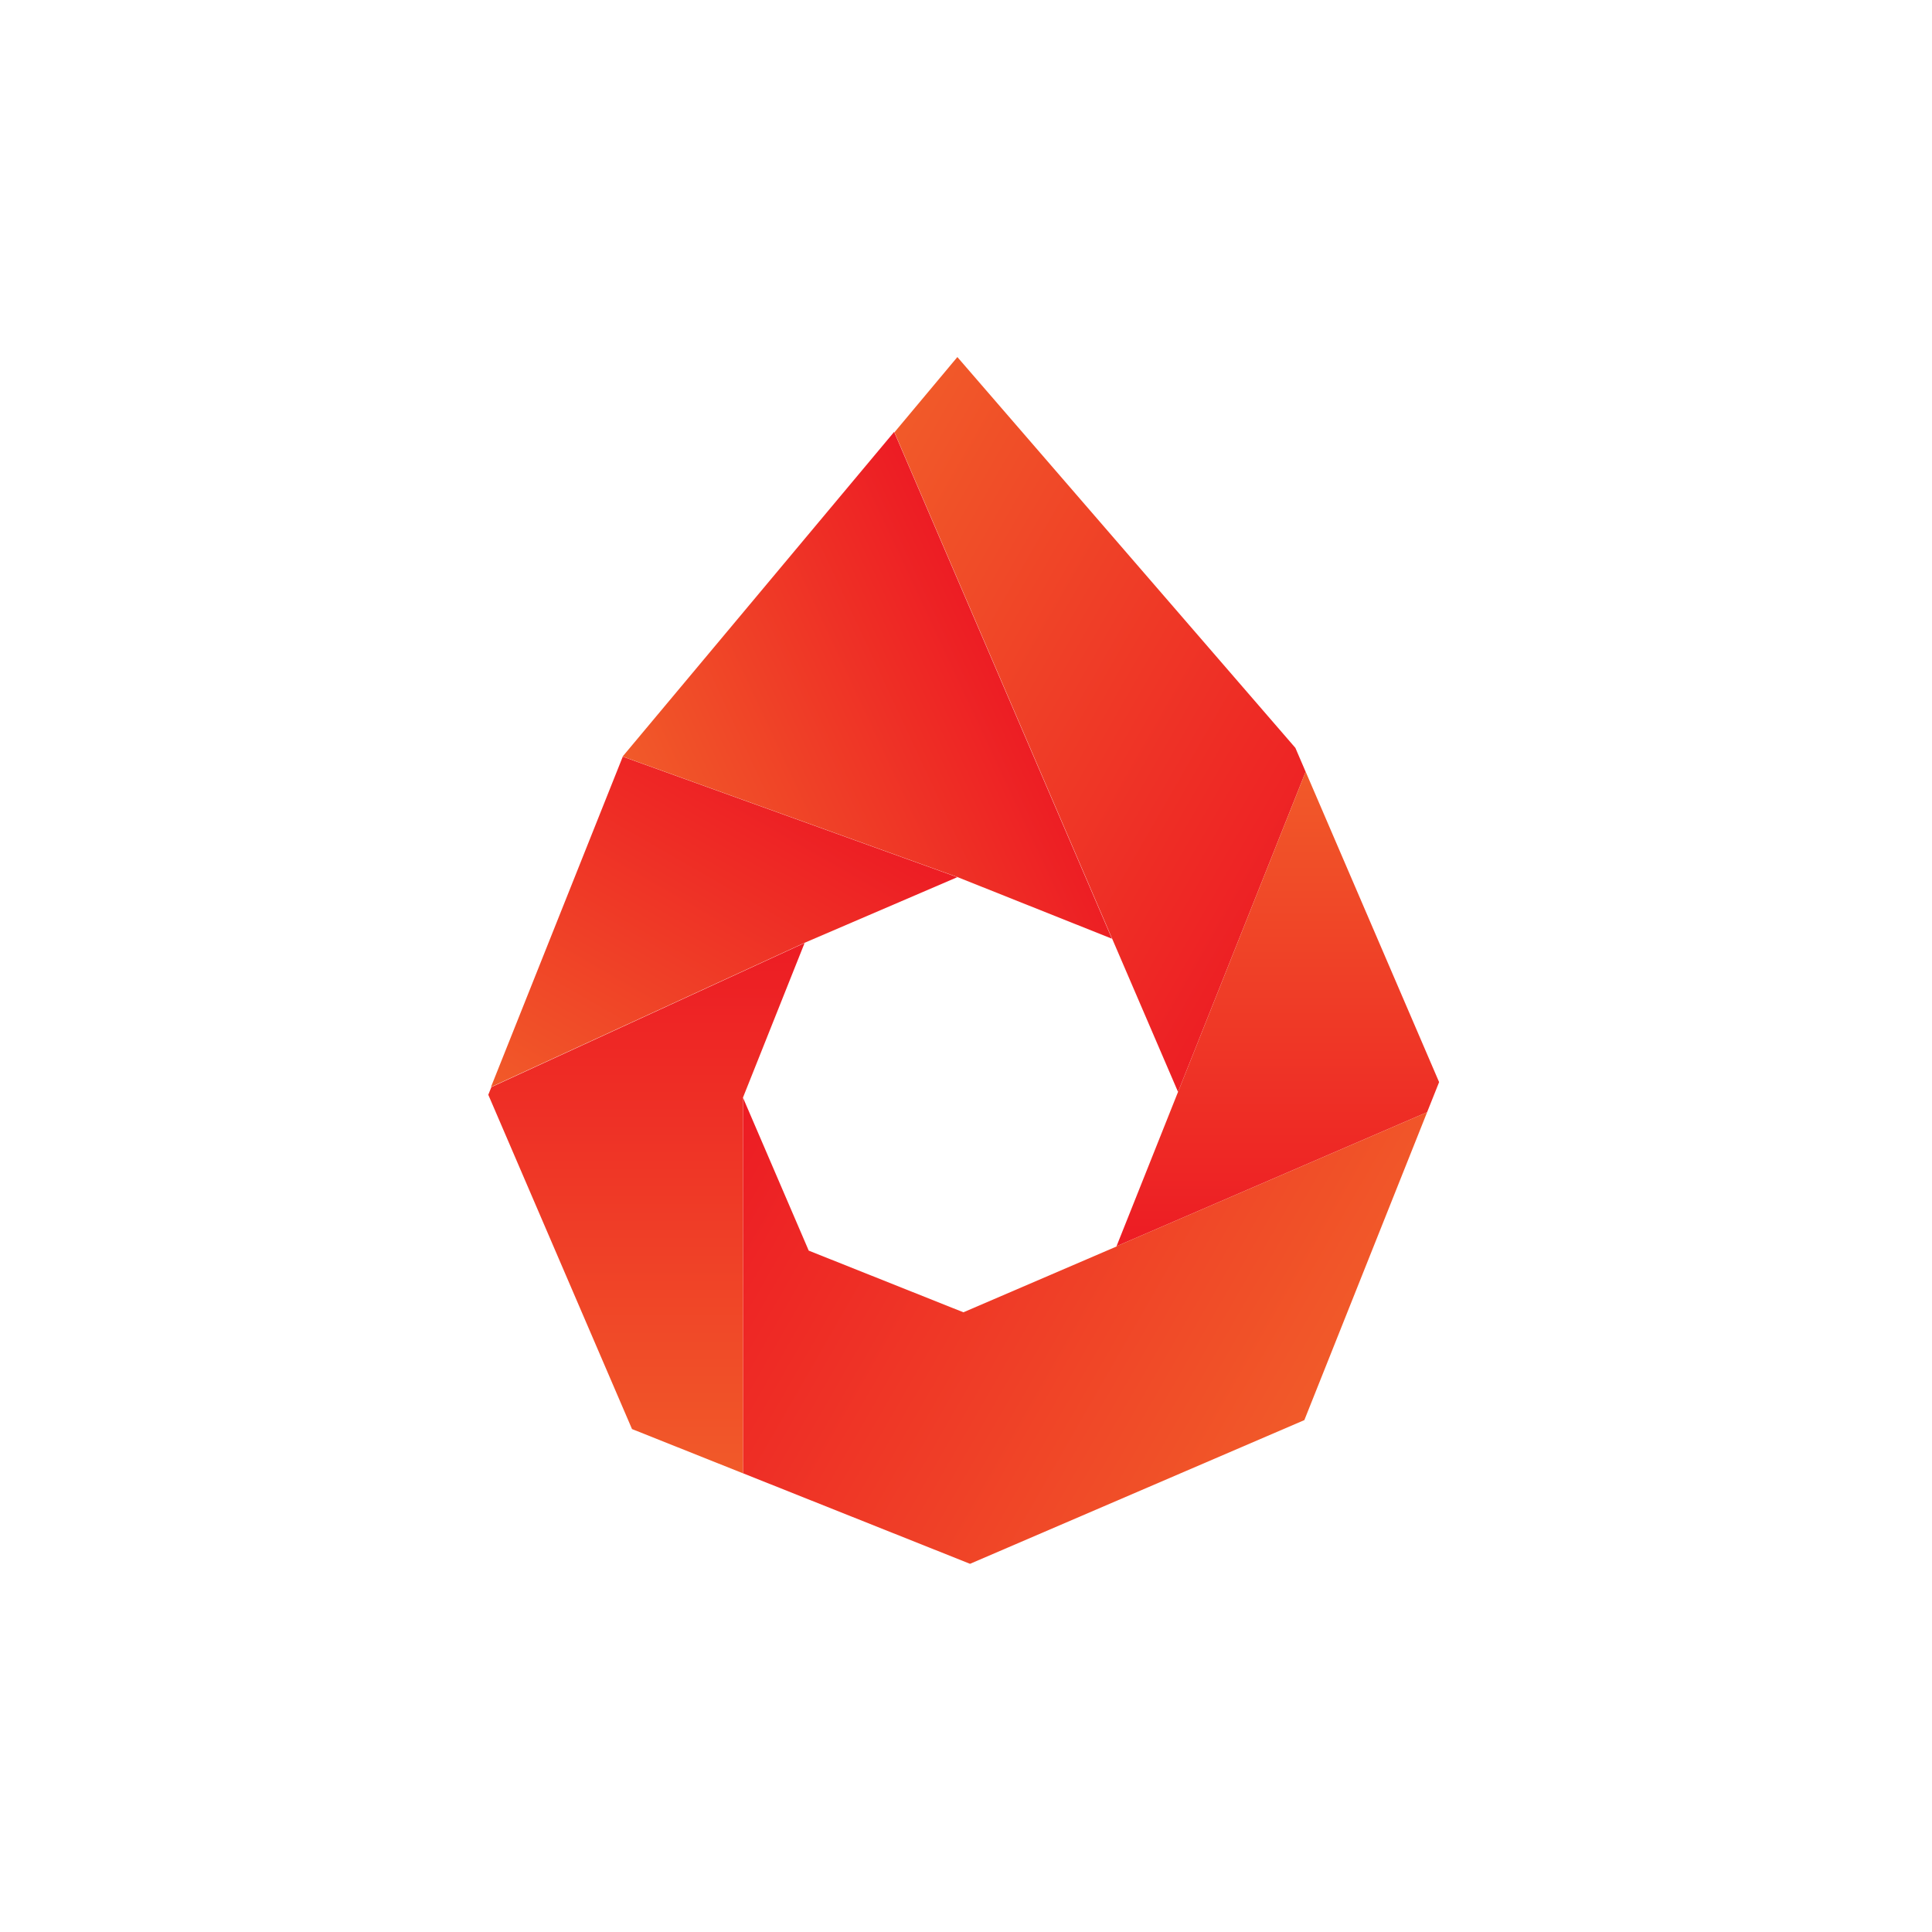 <?xml version="1.0" encoding="UTF-8" standalone="no"?>
<!DOCTYPE svg PUBLIC "-//W3C//DTD SVG 1.1//EN" "http://www.w3.org/Graphics/SVG/1.1/DTD/svg11.dtd">
<svg width="100%" height="100%" viewBox="0 0 249 249" version="1.1" xmlns="http://www.w3.org/2000/svg" xmlns:xlink="http://www.w3.org/1999/xlink" xml:space="preserve" xmlns:serif="http://www.serif.com/" style="fill-rule:evenodd;clip-rule:evenodd;stroke-linejoin:round;stroke-miterlimit:2;">
    <g transform="matrix(0.866,0.5,0.5,-0.866,-54.96,162.41)">
        <path d="M151.042,135.014L168.244,122.176L171.322,100.981L161.859,166.131L159.169,168.139L96.257,189.977L94.083,177.526L151.042,135.014Z" style="fill:url(#_Linear1);"/>
    </g>
    <g transform="matrix(0,-1,-1,0,282.896,294.728)">
        <path d="M154.821,130.653L134.885,138.601L154.821,130.653ZM195.264,114.617L134.11,138.997L151.384,98.968L155.262,97.421L195.264,114.617Z" style="fill:url(#_Linear2);"/>
    </g>
    <g transform="matrix(-0.866,-0.5,-0.5,0.866,289.422,153.491)">
        <path d="M122.457,78.977L135.297,96.177L156.536,99.261L173.736,86.422L149.529,128.35L118.349,123.823L90.295,86.239L96.434,43.959L122.463,78.933L122.457,78.977Z" style="fill:url(#_Linear3);"/>
    </g>
    <g transform="matrix(0,-1,-1,0,175.86,239.022)">
        <path d="M117.491,72.16L98.915,112.532L97.926,112.928L54.841,94.404L49.141,80.109L97.555,80.109L117.491,72.16Z" style="fill:url(#_Linear4);"/>
    </g>
    <g transform="matrix(-0.941,-0.339,-0.339,0.941,217.463,39.573)">
        <path d="M63.593,100.995L109.418,100.995L110.967,146.803L79.275,115.649L63.593,100.995Z" style="fill:url(#_Linear5);"/>
    </g>
    <g transform="matrix(-0.395,-0.919,-0.919,0.395,288.268,138.264)">
        <path d="M73.095,126.315L144.17,126.315L119.562,174.967L88.271,141.488L73.095,126.315Z" style="fill:url(#_Linear6);"/>
    </g>
    <defs>
        <linearGradient id="_Linear1" x1="0" y1="0" x2="1" y2="0" gradientUnits="userSpaceOnUse" gradientTransform="matrix(77.238,-0,0,77.238,94.084,145.479)"><stop offset="0" style="stop-color:rgb(241,90,41);stop-opacity:1"/><stop offset="1" style="stop-color:rgb(237,28,36);stop-opacity:1"/></linearGradient>
        <linearGradient id="_Linear2" x1="0" y1="0" x2="1" y2="0" gradientUnits="userSpaceOnUse" gradientTransform="matrix(61.153,-3.74453e-15,3.74453e-15,61.153,134.11,118.209)"><stop offset="0" style="stop-color:rgb(237,28,36);stop-opacity:1"/><stop offset="1" style="stop-color:rgb(241,90,41);stop-opacity:1"/></linearGradient>
        <linearGradient id="_Linear3" x1="0" y1="0" x2="1" y2="0" gradientUnits="userSpaceOnUse" gradientTransform="matrix(83.44,-0,0,83.44,90.295,86.155)"><stop offset="0" style="stop-color:rgb(241,90,41);stop-opacity:1"/><stop offset="1" style="stop-color:rgb(237,28,36);stop-opacity:1"/></linearGradient>
        <linearGradient id="_Linear4" x1="0" y1="0" x2="1" y2="0" gradientUnits="userSpaceOnUse" gradientTransform="matrix(68.35,-4.1852e-15,4.1852e-15,68.35,49.141,92.543)"><stop offset="0" style="stop-color:rgb(241,90,41);stop-opacity:1"/><stop offset="1" style="stop-color:rgb(237,28,36);stop-opacity:1"/></linearGradient>
        <linearGradient id="_Linear5" x1="0" y1="0" x2="1" y2="0" gradientUnits="userSpaceOnUse" gradientTransform="matrix(-9.469,-52.628,52.628,-9.469,95.255,149.63)"><stop offset="0" style="stop-color:rgb(241,90,41);stop-opacity:1"/><stop offset="1" style="stop-color:rgb(237,28,36);stop-opacity:1"/></linearGradient>
        <linearGradient id="_Linear6" x1="0" y1="0" x2="1" y2="0" gradientUnits="userSpaceOnUse" gradientTransform="matrix(1.496,-49.354,49.354,1.496,107.169,174.592)"><stop offset="0" style="stop-color:rgb(241,90,41);stop-opacity:1"/><stop offset="1" style="stop-color:rgb(237,28,36);stop-opacity:1"/></linearGradient>
    </defs>
</svg>
